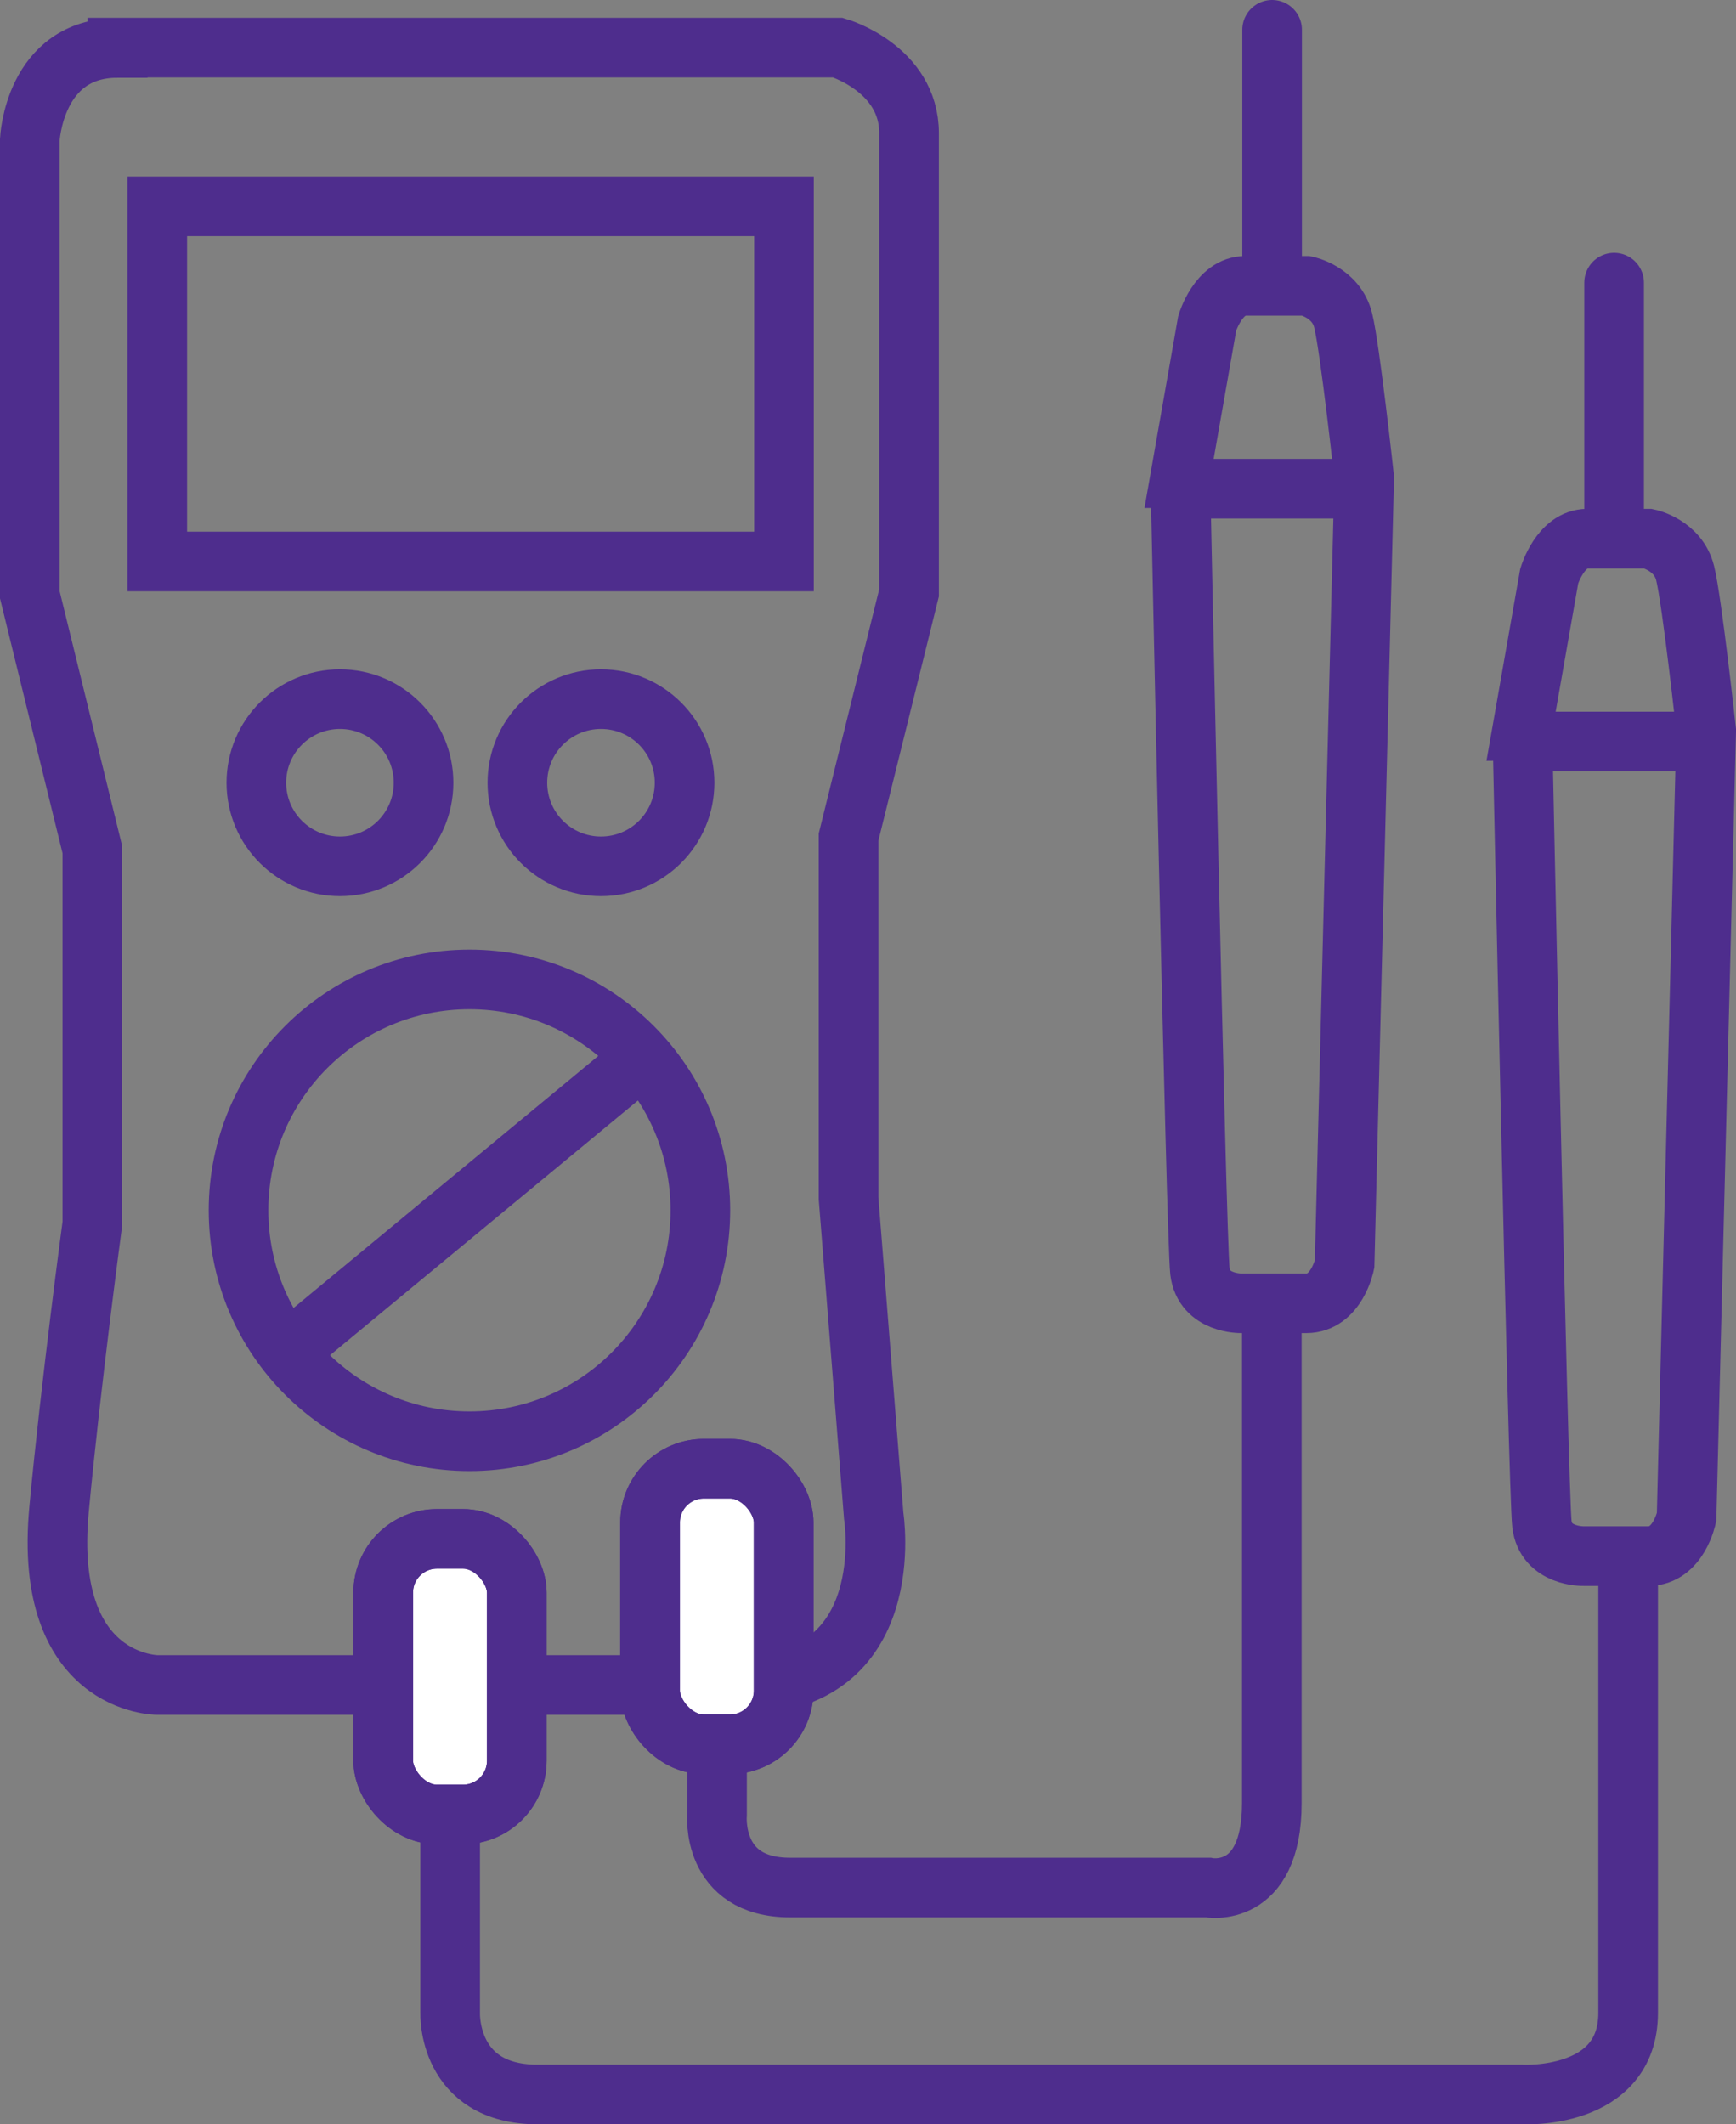 <?xml version="1.0" encoding="UTF-8"?>
<svg data-name="Layer 1" xmlns="http://www.w3.org/2000/svg" viewBox="0 0 59.39 72.68">
  <rect x="0" y="0" width="59.39" height="72.68" fill="#808080" stroke="none"/>
  <rect style="fill: none;stroke: #4e2d8d;stroke-miterlimit: 10;stroke-width: 2.04px;" x="5.38" y="7.06" width="21.44" height="12.15"/>
  <path style="fill: none;stroke: #4e2d8d;stroke-miterlimit: 10;stroke-width: 2.04px;" d="M4.02,1.63H28.67s2.43,.71,2.43,2.93v15.72l-2.07,8.36v12.36l.86,10.86s.93,5.79-4.57,5.79H5.38s-3.92,0-3.36-6c.4-4.29,1.14-9.79,1.14-9.79v-12.79L1.02,20.35V4.78s.14-3.14,3-3.14Z"/>
  <circle style="fill: none;stroke: #4e2d8d;stroke-miterlimit: 10;stroke-width: 2.04px;" cx="11.63" cy="26.78" r="2.86"/>
  <circle style="fill: none;stroke: #4e2d8d;stroke-miterlimit: 10;stroke-width: 2.04px;" cx="20.56" cy="26.78" r="2.86"/>
  <circle style="fill: none;stroke: #4e2d8d;stroke-miterlimit: 10;stroke-width: 2.04px;" cx="16.06" cy="41.41" r="7.9"/>
  <line style="fill: none;stroke: #4e2d8d;stroke-miterlimit: 10;stroke-width: 2.04px;" x1="9.83" y1="46.25" x2="21.98" y2="36.2"/>
  <g>
    <rect style="fill: none;stroke: #4e2d8d;stroke-miterlimit: 10;stroke-width: 2.04px; fill: #fff;" x="13.11" y="52.65" width="4.57" height="9.43" rx="1.84" ry="1.84"/>
    <rect style="fill: none;stroke: #4e2d8d;stroke-miterlimit: 10;stroke-width: 2.04px;" x="13.11" y="52.65" width="4.57" height="9.43" rx="1.84" ry="1.84"/>
  </g>
  <g>
    <rect style="fill: none;stroke: #4e2d8d;stroke-miterlimit: 10;stroke-width: 2.04px; fill: #fff;" x="22.24" y="50.25" width="4.57" height="9.43" rx="1.84" ry="1.84"/>
    <rect style="fill: none;stroke: #4e2d8d;stroke-miterlimit: 10;stroke-width: 2.04px;" x="22.24" y="50.25" width="4.57" height="9.43" rx="1.84" ry="1.84"/>
  </g>
  <path style="fill: none;stroke: #4e2d8d;stroke-miterlimit: 10;stroke-width: 2.04px;" d="M40.37,16.35l.93-5.29s.38-1.28,1.3-1.28h2.09s1.02,.21,1.26,1.18,.72,5.39,.72,5.39l-.67,26.9s-.27,1.34-1.31,1.34h-2.22s-1.29,.03-1.42-1.1-.67-27.14-.67-27.14Z"/>
  <line style="fill: none;stroke: #4e2d8d;stroke-miterlimit: 10;stroke-width: 2.04px;" x1="40.37" y1="16.72" x2="46.37" y2="16.72"/>
  <line style="fill: none;stroke: #4e2d8d;stroke-miterlimit: 10;stroke-width: 2.04px; stroke-linecap: round;" x1="43.52" y1="9.17" x2="43.52" y2="1.02"/>
  <path style="fill: none;stroke: #4e2d8d;stroke-miterlimit: 10;stroke-width: 2.04px;" d="M52.07,25l.93-5.29s.38-1.28,1.3-1.28h2.09s1.02,.21,1.26,1.18,.72,5.39,.72,5.39l-.67,26.9s-.27,1.34-1.31,1.34h-2.22s-1.29,.03-1.42-1.1-.67-27.14-.67-27.14Z"/>
  <line style="fill: none;stroke: #4e2d8d;stroke-miterlimit: 10;stroke-width: 2.04px;" x1="52.07" y1="25.37" x2="58.07" y2="25.37"/>
  <line style="fill: none;stroke: #4e2d8d;stroke-miterlimit: 10;stroke-width: 2.04px; stroke-linecap: round;" x1="55.22" y1="17.81" x2="55.22" y2="9.67"/>
  <path style="fill: none;stroke: #4e2d8d;stroke-miterlimit: 10;stroke-width: 2.04px;" d="M24.53,59.69v2.39s-.23,2.5,2.5,2.5h14.3s2.18,.43,2.18-2.89v-17.09"/>
  <path style="fill: none;stroke: #4e2d8d;stroke-miterlimit: 10;stroke-width: 2.04px;" d="M15.4,62.08v6.79s-.11,2.79,3,2.79H52.07s3.63,.21,3.63-2.79v-15.63"/>
</svg>